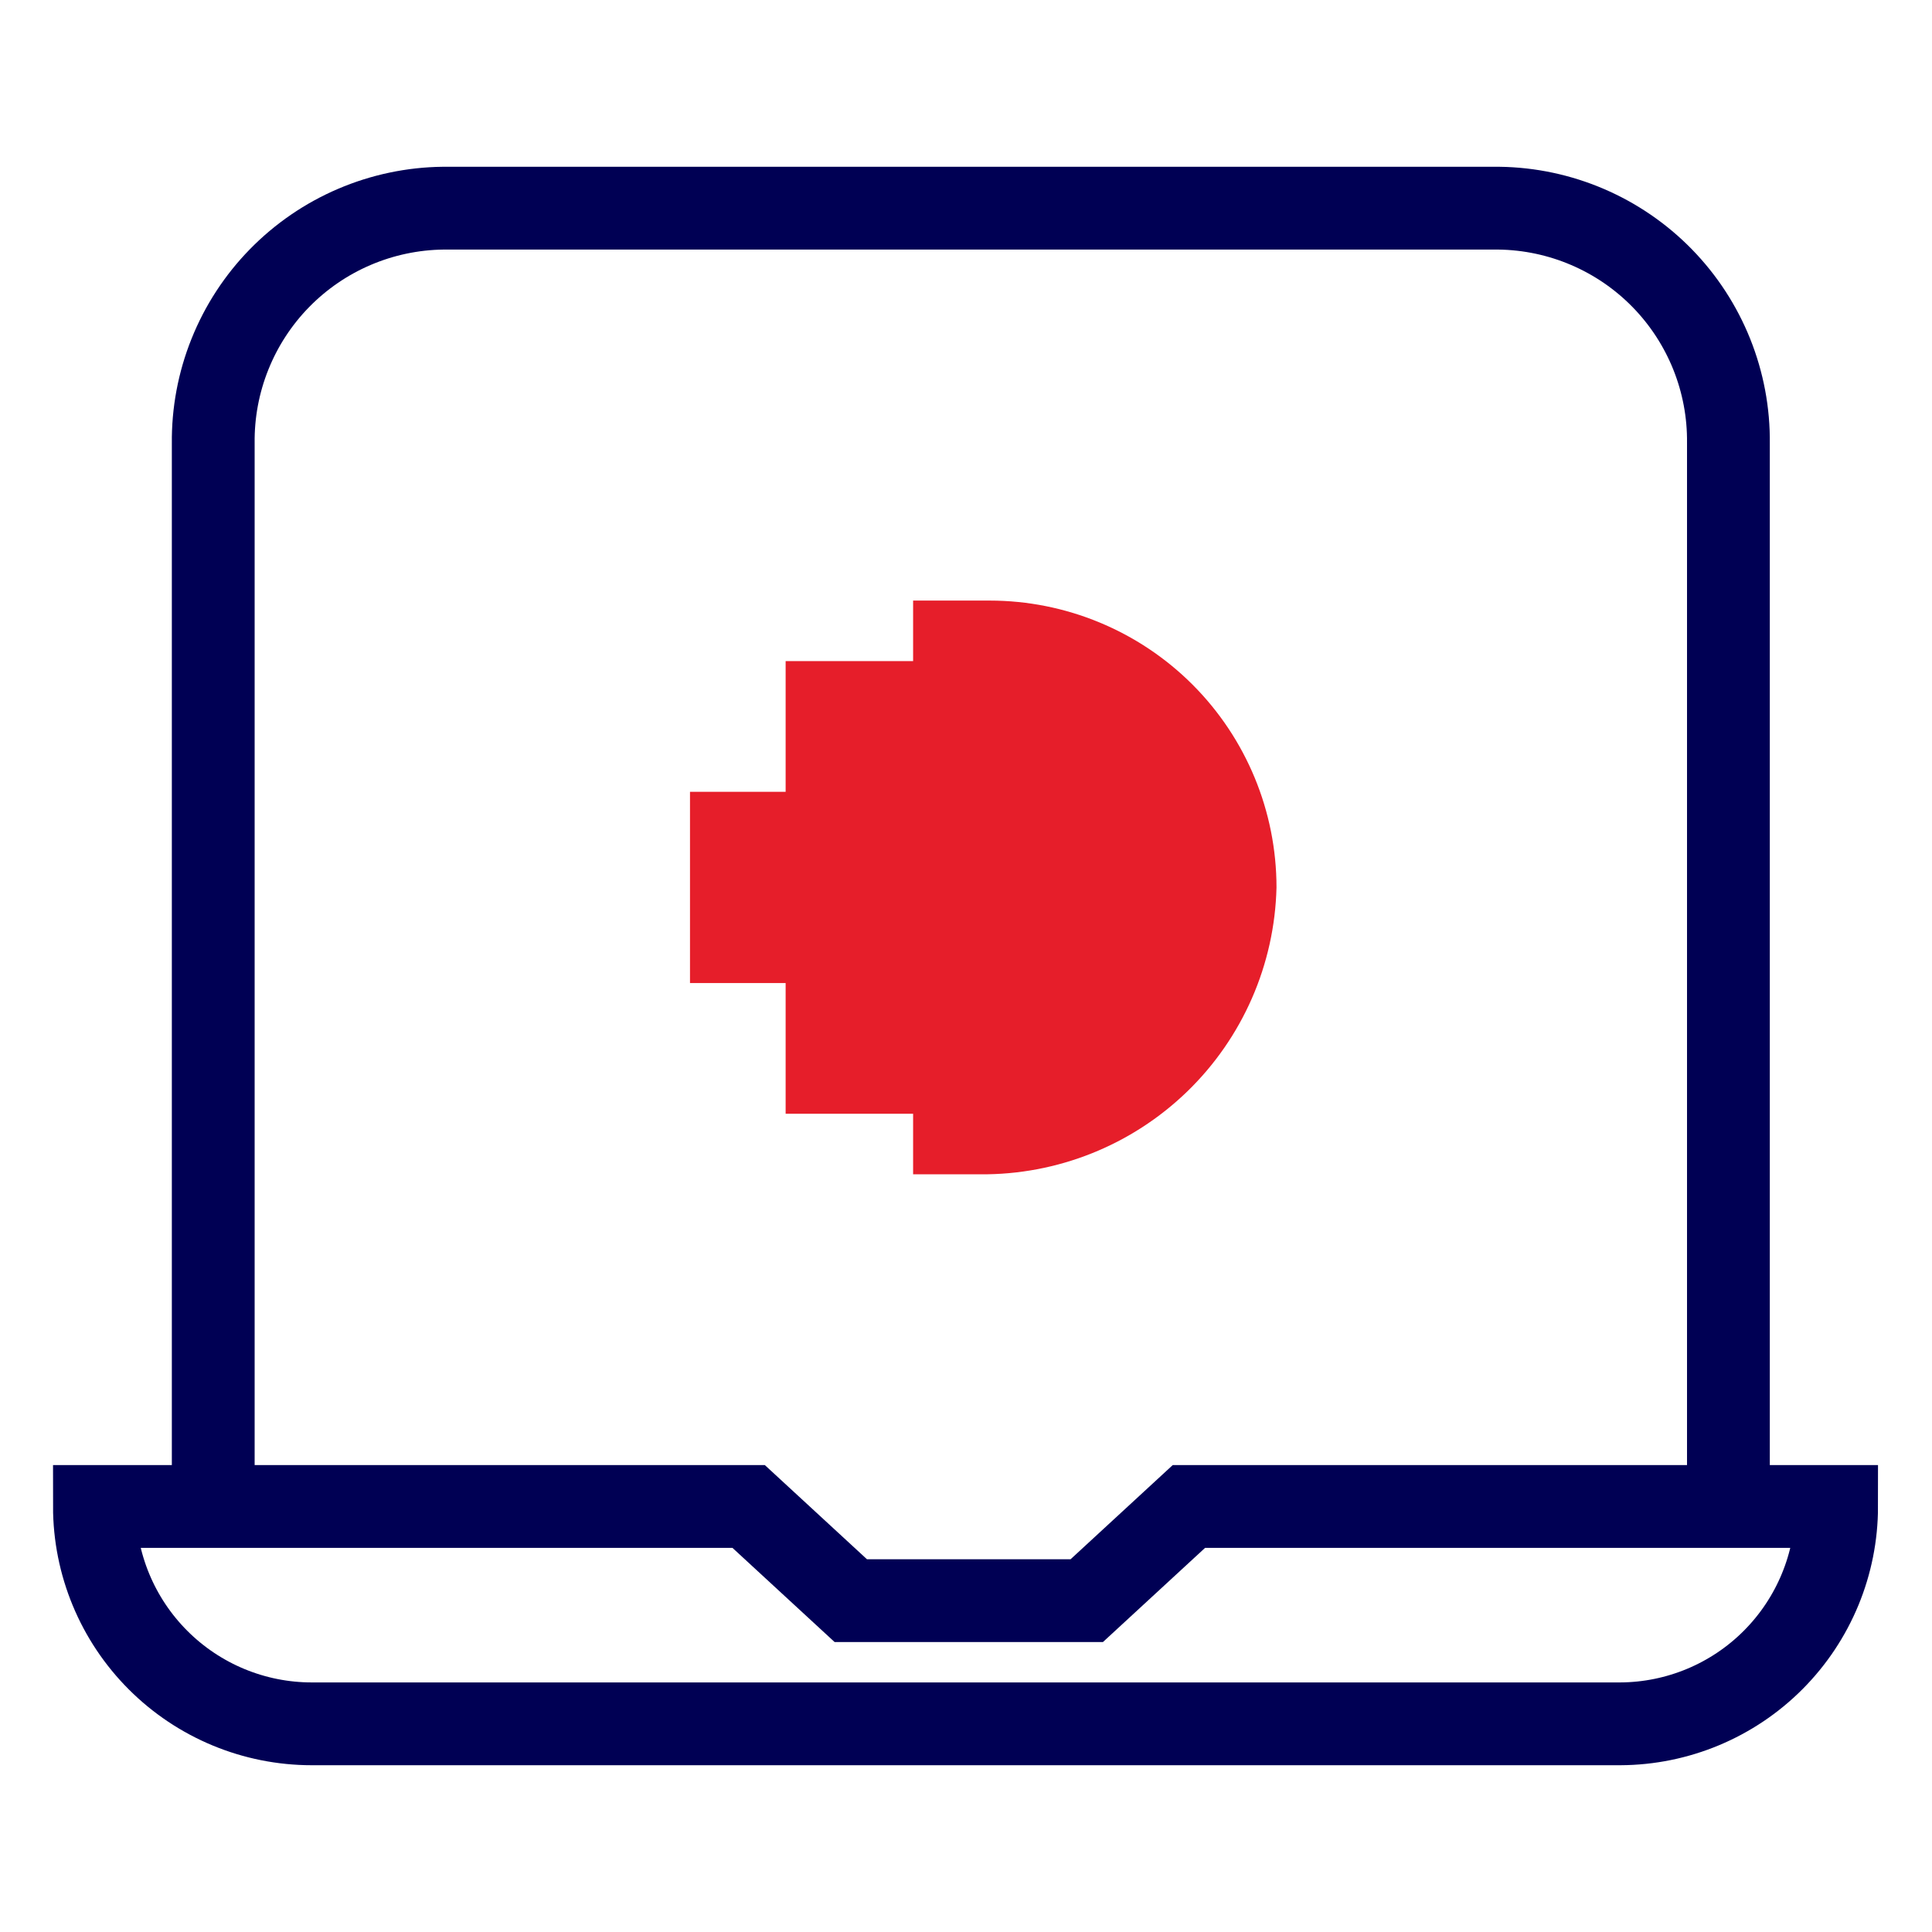 <svg width="56" height="56" viewBox="0 0 56 56" fill="none" xmlns="http://www.w3.org/2000/svg">
<path d="M6.181 43.82V12.852C6.171 11.967 6.335 11.088 6.665 10.267C6.994 9.445 7.482 8.696 8.101 8.063C8.72 7.43 9.457 6.925 10.271 6.577C11.085 6.229 11.96 6.044 12.845 6.034H43.442C45.229 6.056 46.934 6.787 48.182 8.065C49.43 9.344 50.12 11.066 50.099 12.852V43.82M46.963 49.966H9.037C7.366 49.966 5.764 49.302 4.583 48.121C3.401 46.94 2.737 45.337 2.737 43.666H21.7L24.661 46.396H31.5L34.461 43.666H53.235C53.235 45.332 52.575 46.93 51.4 48.111C50.225 49.292 48.629 49.959 46.963 49.966Z" stroke="#000054" stroke-width="2.4" stroke-miterlimit="10"/>
<path d="M26.467 17.315V19.163H22.772V22.951H20V28.495H22.772V32.283H26.467V34.038H28.408C30.645 34.058 32.8 33.197 34.408 31.642C36.016 30.086 36.947 27.96 37 25.723C37 23.518 36.124 21.403 34.565 19.843C33.005 18.284 30.89 17.408 28.685 17.408H26.467V17.315Z" fill="#E61E2A"/>
</svg>
